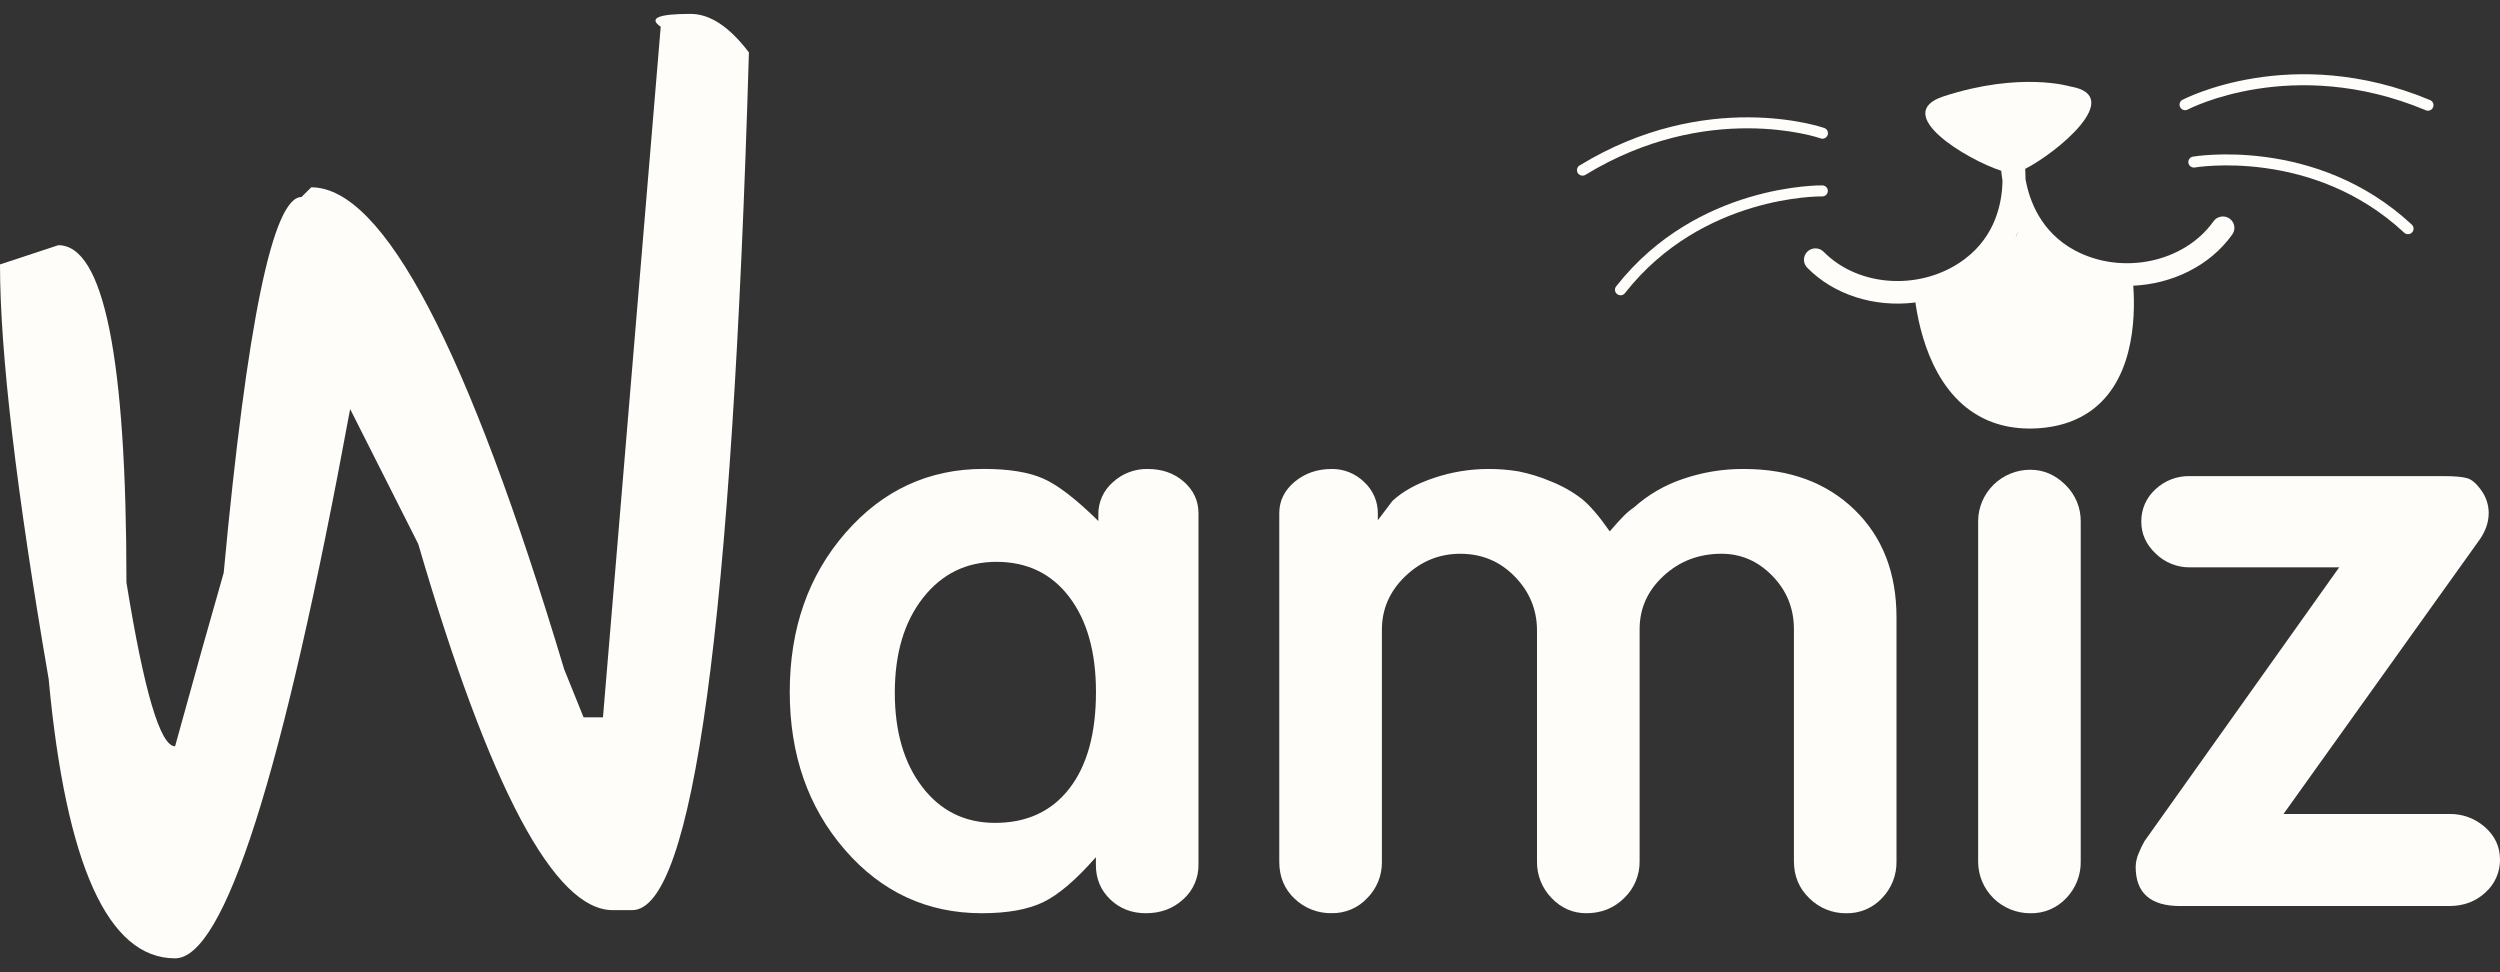 <svg width="90" height="35" viewBox="0 0 90 35" fill="none" xmlns="http://www.w3.org/2000/svg">
<rect x="0" y="0" width="90" height="35" fill="#333333" stroke="none"/>
<path d="M39.541 18.756V18.518C39.538 18.299 39.584 18.081 39.674 17.881C39.764 17.681 39.898 17.503 40.064 17.359C40.403 17.046 40.852 16.875 41.315 16.883C41.839 16.883 42.274 17.037 42.621 17.344C42.969 17.651 43.143 18.026 43.145 18.468V31.12C43.15 31.355 43.103 31.589 43.009 31.806C42.915 32.022 42.775 32.216 42.598 32.374C42.235 32.709 41.787 32.876 41.254 32.876C40.742 32.876 40.314 32.711 39.969 32.379C39.624 32.047 39.452 31.634 39.452 31.142V30.858C38.738 31.673 38.106 32.213 37.556 32.478C37.007 32.743 36.27 32.876 35.346 32.876C33.378 32.876 31.733 32.114 30.413 30.59C29.092 29.065 28.431 27.171 28.431 24.908C28.431 22.627 29.1 20.718 30.438 19.183C31.776 17.647 33.434 16.88 35.412 16.881C36.324 16.881 37.041 16.998 37.565 17.232C38.089 17.466 38.747 17.974 39.541 18.756ZM35.877 20.226C34.791 20.226 33.909 20.657 33.231 21.52C32.552 22.383 32.213 23.523 32.213 24.939C32.213 26.337 32.542 27.468 33.201 28.329C33.86 29.191 34.733 29.622 35.819 29.624C36.963 29.624 37.855 29.212 38.495 28.389C39.135 27.565 39.455 26.406 39.455 24.912C39.455 23.475 39.135 22.336 38.495 21.493C37.855 20.651 36.983 20.228 35.877 20.226Z" fill="#FFFDF9"/>
<path d="M57.951 19.13C58.164 18.881 58.333 18.694 58.46 18.569C58.571 18.456 58.692 18.355 58.823 18.266C59.333 17.81 59.931 17.461 60.582 17.243C61.288 17 62.03 16.878 62.778 16.883C64.425 16.883 65.754 17.372 66.762 18.35C67.771 19.328 68.275 20.622 68.274 22.233V31.006C68.284 31.498 68.098 31.974 67.755 32.33C67.591 32.507 67.389 32.648 67.166 32.743C66.942 32.837 66.7 32.883 66.457 32.877C66.213 32.879 65.971 32.833 65.746 32.741C65.52 32.649 65.316 32.514 65.143 32.344C64.768 31.987 64.58 31.539 64.581 30.999V22.652C64.581 21.902 64.323 21.262 63.806 20.732C63.289 20.201 62.68 19.936 61.978 19.935C61.16 19.935 60.463 20.2 59.888 20.732C59.313 21.263 59.026 21.903 59.026 22.652V30.999C59.03 31.247 58.983 31.492 58.888 31.72C58.793 31.949 58.652 32.156 58.473 32.328C58.105 32.693 57.649 32.876 57.106 32.876C56.622 32.876 56.205 32.693 55.856 32.328C55.685 32.153 55.551 31.946 55.461 31.719C55.371 31.491 55.327 31.249 55.332 31.005V22.698C55.332 21.951 55.066 21.303 54.532 20.756C53.999 20.209 53.345 19.935 52.569 19.936C51.813 19.936 51.154 20.205 50.591 20.744C50.029 21.282 49.748 21.925 49.748 22.674V31.032C49.751 31.271 49.706 31.509 49.617 31.731C49.527 31.953 49.394 32.156 49.225 32.327C49.063 32.503 48.865 32.642 48.644 32.737C48.423 32.831 48.185 32.878 47.945 32.874C47.698 32.879 47.453 32.836 47.224 32.747C46.994 32.658 46.785 32.524 46.607 32.355C46.239 32.008 46.054 31.566 46.054 31.027V18.471C46.054 18.028 46.239 17.653 46.607 17.345C46.976 17.037 47.422 16.883 47.945 16.883C48.16 16.881 48.374 16.921 48.574 17.002C48.773 17.082 48.955 17.201 49.108 17.351C49.267 17.497 49.393 17.673 49.478 17.87C49.563 18.067 49.606 18.279 49.602 18.493V18.727L50.126 18.035C50.495 17.689 50.999 17.411 51.639 17.2C52.267 16.99 52.925 16.883 53.587 16.883C53.948 16.881 54.308 16.91 54.663 16.969C55.062 17.048 55.452 17.169 55.826 17.328C56.221 17.483 56.594 17.691 56.931 17.948C57.223 18.179 57.563 18.573 57.951 19.13Z" fill="#FFFDF9"/>
<path d="M70.863 13.165C70.863 12.551 71.08 12.036 71.513 11.622C71.721 11.421 71.968 11.262 72.238 11.157C72.508 11.051 72.797 10.999 73.088 11.005C73.666 11.005 74.167 11.217 74.59 11.64C75.014 12.062 75.226 12.581 75.226 13.196C75.226 13.811 75.019 14.326 74.605 14.739C74.408 14.94 74.172 15.099 73.911 15.206C73.65 15.312 73.37 15.364 73.088 15.359C72.797 15.364 72.508 15.313 72.238 15.206C71.967 15.1 71.721 14.941 71.513 14.739C71.08 14.324 70.863 13.799 70.863 13.165ZM74.906 31.006C74.916 31.498 74.73 31.974 74.387 32.33C74.222 32.507 74.021 32.648 73.797 32.743C73.573 32.837 73.332 32.883 73.088 32.877C72.594 32.877 72.119 32.684 71.768 32.339C71.417 31.994 71.217 31.525 71.213 31.035V18.753C71.217 18.263 71.417 17.795 71.768 17.45C72.119 17.105 72.594 16.911 73.088 16.911C73.569 16.911 73.992 17.093 74.358 17.458C74.535 17.63 74.675 17.836 74.769 18.064C74.864 18.291 74.91 18.535 74.906 18.781V31.006Z" fill="#FFFDF9"/>
<path d="M82.206 29.303H88.168C88.645 29.293 89.107 29.463 89.462 29.779C89.82 30.096 90 30.485 90 30.946C90.002 31.168 89.957 31.389 89.867 31.592C89.777 31.796 89.644 31.978 89.477 32.127C89.128 32.454 88.692 32.617 88.17 32.617H78.483C77.416 32.617 76.883 32.146 76.884 31.205C76.888 31.031 76.927 30.859 77 30.701C77.057 30.557 77.124 30.418 77.201 30.283L84.21 20.425H78.832C78.606 20.427 78.382 20.384 78.172 20.3C77.963 20.216 77.772 20.092 77.611 19.935C77.262 19.608 77.087 19.224 77.087 18.782C77.083 18.563 77.127 18.346 77.214 18.144C77.302 17.943 77.432 17.763 77.596 17.615C77.928 17.301 78.373 17.13 78.832 17.14H87.964C88.352 17.14 88.633 17.164 88.808 17.212C88.982 17.259 89.157 17.409 89.331 17.66C89.501 17.895 89.593 18.177 89.593 18.467C89.593 18.794 89.486 19.111 89.273 19.418L82.206 29.303Z" fill="#FFFDF9"/>
<path d="M24.86 0.5C25.56 0.5 26.26 0.963 26.961 1.888C26.354 22.471 24.953 32.764 22.759 32.765H22.059C19.959 32.765 17.624 28.371 15.056 19.581L12.605 14.725C10.177 27.908 8.076 34.5 6.303 34.5C3.891 34.5 2.374 31.146 1.751 24.439C0.584 17.655 0 12.682 0 9.52L2.1 8.827C3.735 8.827 4.552 12.874 4.552 20.97C5.188 24.901 5.772 26.867 6.303 26.867C7.003 24.323 7.586 22.242 8.053 20.622C8.893 11.602 9.827 7.092 10.854 7.092L11.205 6.743C13.804 6.743 16.839 12.526 20.309 24.09L21.009 25.825H21.707L23.786 0.963C23.335 0.654 23.693 0.5 24.86 0.5Z" fill="#FFFDF9"/>
<path d="M87.458 3.593C82.489 1.527 78.591 3.581 78.552 3.602C78.511 3.629 78.481 3.671 78.469 3.72C78.457 3.768 78.464 3.819 78.488 3.862C78.512 3.906 78.551 3.939 78.598 3.955C78.646 3.972 78.697 3.97 78.743 3.95C78.781 3.93 82.519 1.971 87.305 3.959C87.33 3.973 87.358 3.982 87.386 3.985C87.415 3.988 87.443 3.984 87.47 3.975C87.498 3.966 87.522 3.951 87.543 3.931C87.564 3.912 87.58 3.888 87.591 3.862C87.602 3.836 87.607 3.807 87.606 3.779C87.605 3.751 87.598 3.723 87.585 3.697C87.572 3.672 87.554 3.65 87.532 3.632C87.509 3.614 87.484 3.601 87.456 3.594" fill="#FFFDF9"/>
<path d="M65.597 7.072C65.65 7.073 65.702 7.053 65.74 7.017C65.779 6.98 65.801 6.93 65.802 6.877C65.803 6.824 65.783 6.773 65.746 6.735C65.709 6.697 65.659 6.675 65.605 6.674C65.562 6.674 61.095 6.605 58.192 10.296C58.173 10.317 58.159 10.341 58.15 10.367C58.141 10.393 58.138 10.42 58.14 10.448C58.142 10.475 58.15 10.502 58.163 10.526C58.177 10.55 58.195 10.571 58.217 10.588C58.239 10.605 58.264 10.617 58.291 10.624C58.318 10.631 58.346 10.632 58.373 10.628C58.401 10.623 58.427 10.613 58.45 10.598C58.473 10.583 58.493 10.563 58.508 10.54C61.285 7.011 65.553 7.07 65.597 7.071" fill="#FFFDF9"/>
<path d="M65.519 4.974C65.544 4.986 65.572 4.993 65.6 4.994C65.628 4.995 65.656 4.989 65.682 4.979C65.708 4.968 65.732 4.952 65.751 4.932C65.771 4.912 65.786 4.888 65.795 4.862C65.805 4.835 65.808 4.807 65.806 4.78C65.804 4.752 65.796 4.725 65.783 4.7C65.769 4.675 65.751 4.654 65.728 4.637C65.706 4.62 65.68 4.608 65.653 4.601C65.611 4.586 61.438 3.157 56.853 5.964C56.812 5.993 56.784 6.037 56.775 6.086C56.765 6.136 56.775 6.187 56.801 6.229C56.828 6.272 56.87 6.303 56.919 6.316C56.967 6.33 57.019 6.324 57.064 6.301C61.478 3.6 65.479 4.96 65.519 4.974Z" fill="#FFFDF9"/>
<path d="M78.925 5.642C78.877 5.656 78.837 5.687 78.81 5.729C78.784 5.77 78.775 5.82 78.783 5.869C78.792 5.917 78.819 5.961 78.858 5.991C78.898 6.021 78.947 6.036 78.997 6.032C79.039 6.025 83.246 5.309 86.541 8.368C86.56 8.388 86.583 8.403 86.608 8.414C86.633 8.425 86.66 8.43 86.688 8.43C86.715 8.43 86.742 8.425 86.767 8.414C86.792 8.403 86.815 8.388 86.834 8.368C86.852 8.348 86.867 8.325 86.876 8.299C86.886 8.274 86.89 8.247 86.888 8.22C86.886 8.193 86.879 8.166 86.867 8.142C86.855 8.118 86.838 8.096 86.817 8.079C83.37 4.879 78.968 5.634 78.928 5.642" fill="#FFFDF9"/>
<path d="M72.62 8.37C72.323 9.891 68.897 10.37 68.897 10.37C68.966 11.227 69.304 13.618 70.93 14.778C71.607 15.261 72.424 15.475 73.356 15.419C74.289 15.362 75.055 15.049 75.626 14.491C77.003 13.146 76.862 10.742 76.76 9.887C75.327 9.866 73.561 9.354 72.62 8.37Z" fill="#FFFDF9"/>
<path d="M79.678 7.978C78.62 9.455 76.385 9.919 74.694 9.014C73.462 8.353 73.053 7.207 72.918 6.447C72.918 6.311 72.913 6.188 72.907 6.079C74.056 5.493 76.532 3.448 74.533 3.114C74.533 3.114 72.752 2.564 69.974 3.467C68.047 4.094 70.815 5.749 72.044 6.148C72.054 6.255 72.069 6.379 72.09 6.511C72.076 7.282 71.852 8.478 70.738 9.32C69.211 10.476 66.929 10.362 65.652 9.065C65.614 9.026 65.569 8.995 65.519 8.974C65.469 8.953 65.416 8.941 65.361 8.941C65.252 8.939 65.146 8.981 65.067 9.057C64.989 9.132 64.944 9.236 64.942 9.345C64.941 9.453 64.983 9.558 65.059 9.636C66.036 10.632 67.492 11.06 68.897 10.896C68.897 10.896 72.323 10.292 72.62 8.37C73.561 9.614 75.327 10.261 76.76 10.287C78.174 10.233 79.544 9.583 80.354 8.452C80.387 8.408 80.412 8.358 80.426 8.304C80.439 8.251 80.442 8.196 80.434 8.141C80.425 8.087 80.406 8.034 80.377 7.988C80.347 7.941 80.309 7.9 80.264 7.868C80.218 7.836 80.167 7.814 80.113 7.802C80.058 7.791 80.002 7.79 79.948 7.8C79.893 7.81 79.841 7.831 79.795 7.862C79.749 7.892 79.709 7.932 79.678 7.978Z" fill="#FFFDF9"/>
</svg>
